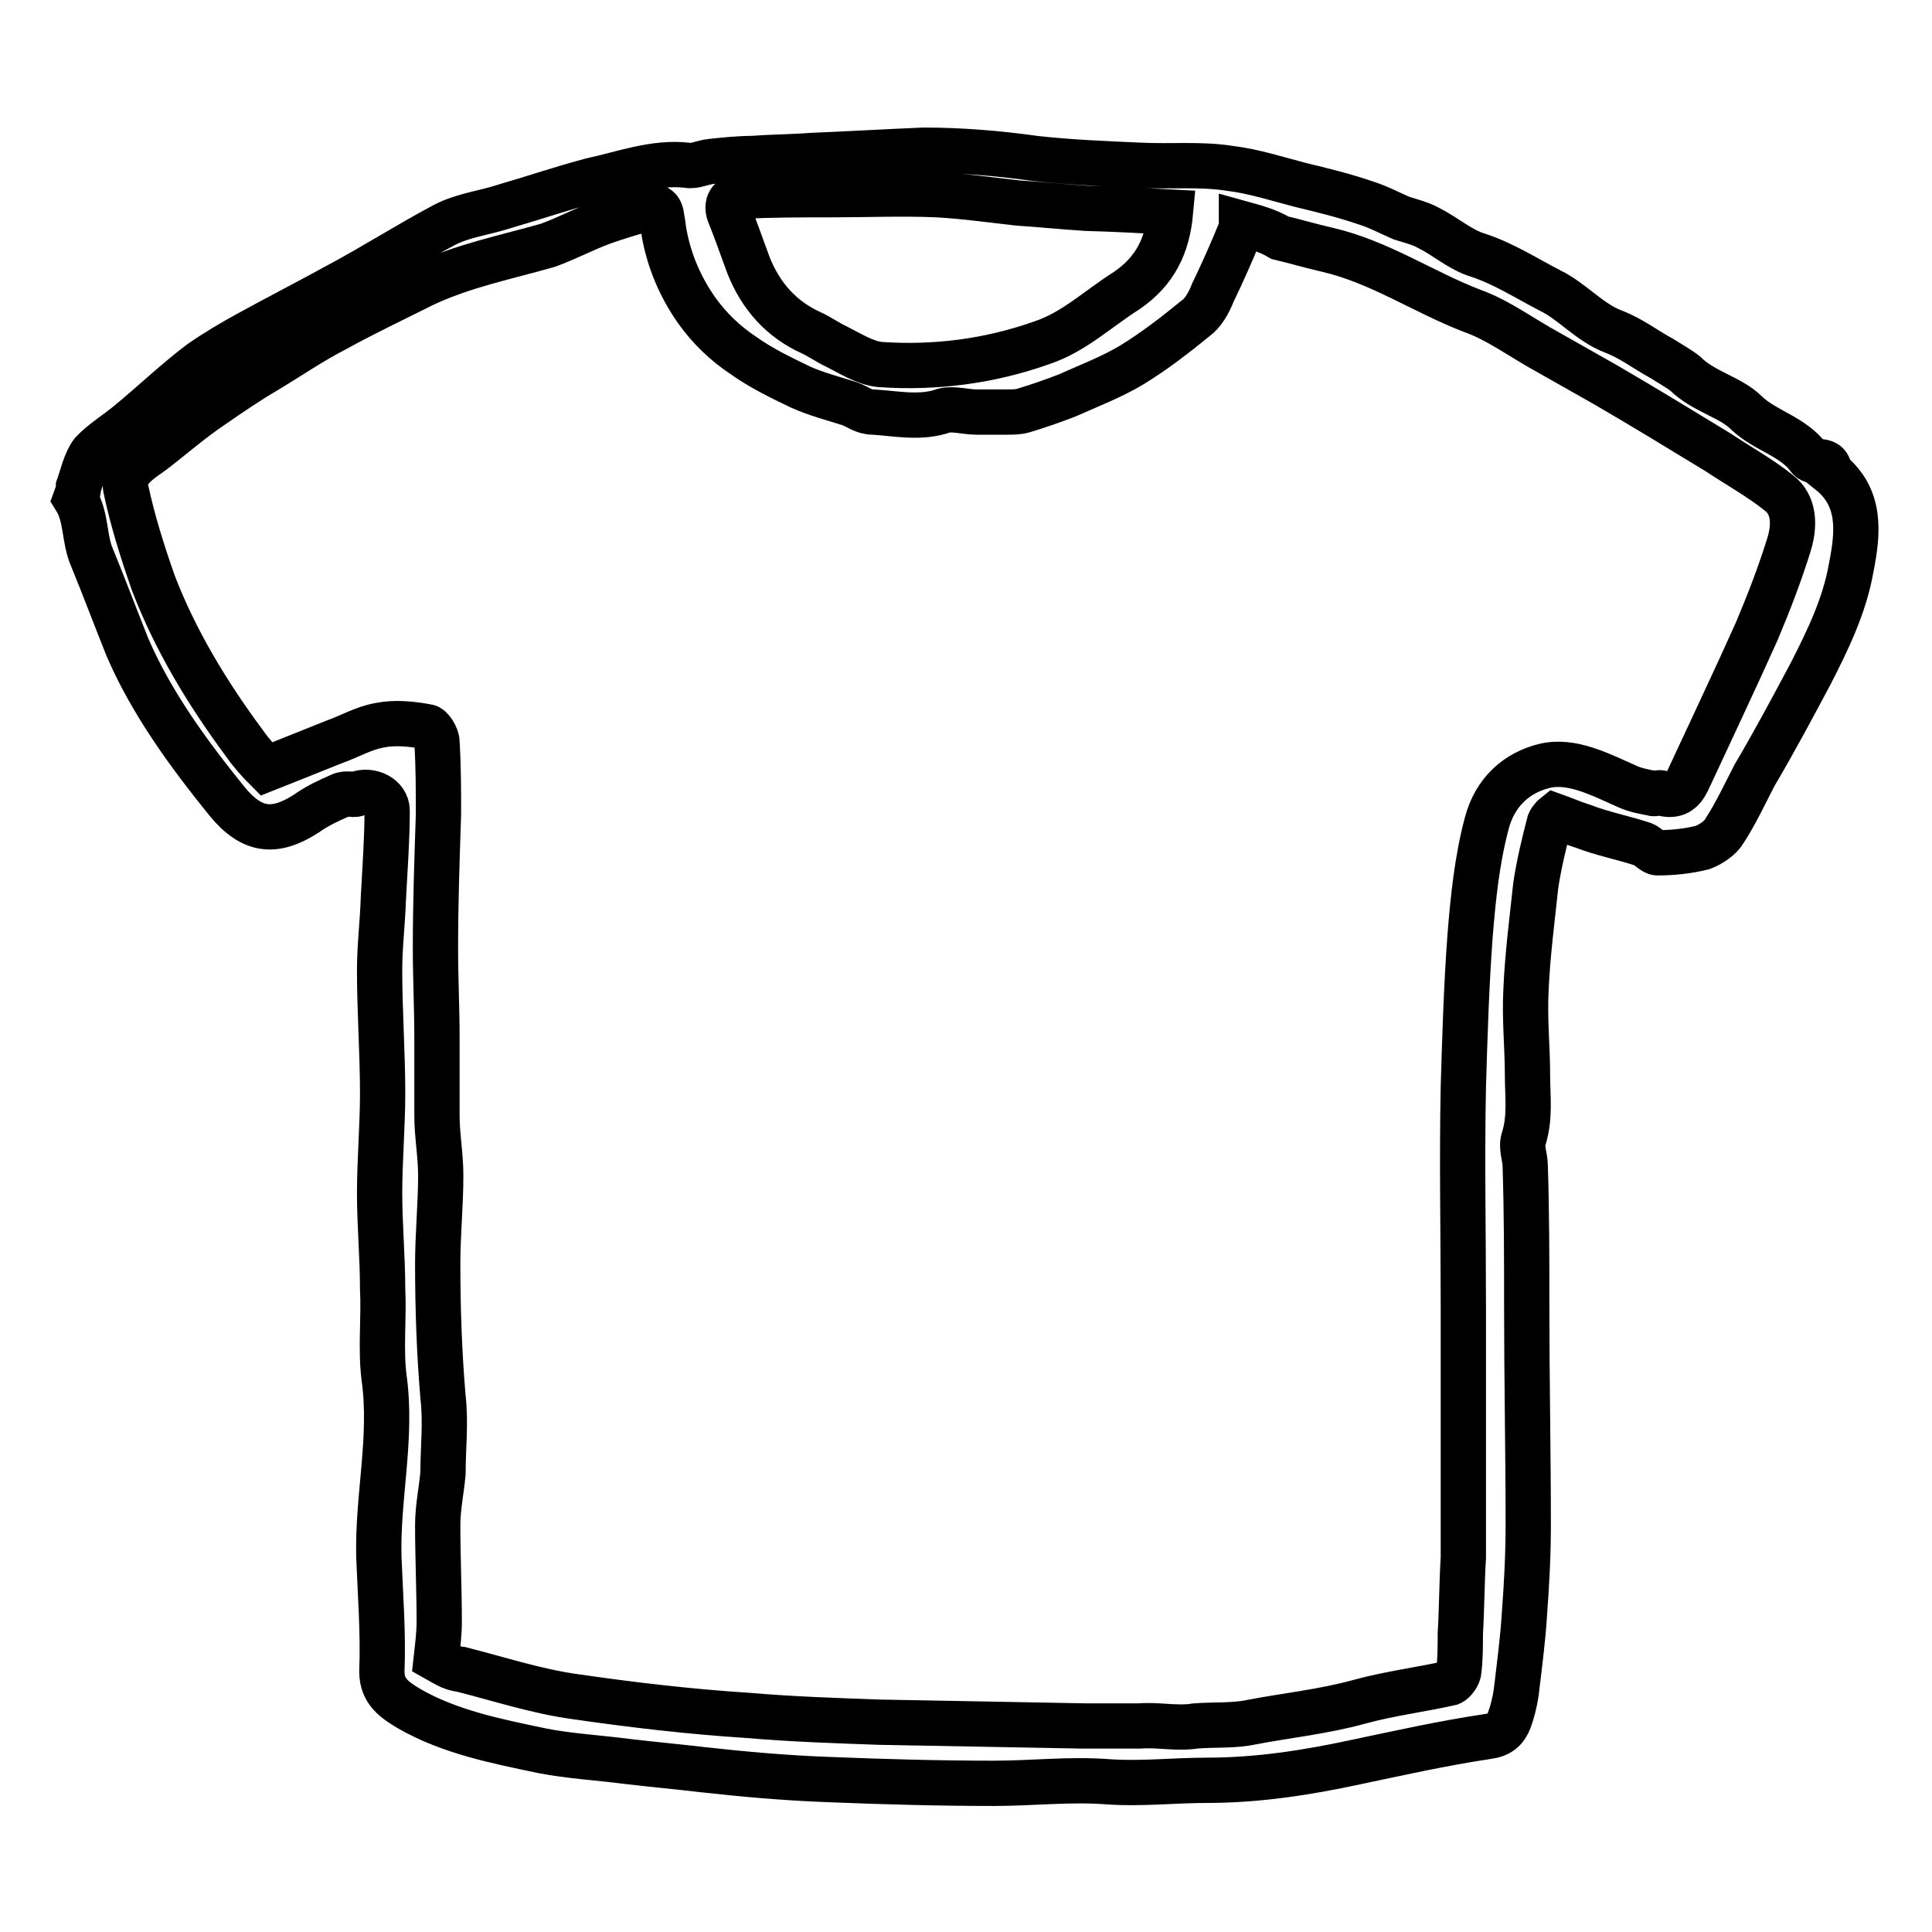 <?xml version="1.0" encoding="utf-8"?>
<!-- Svg Vector Icons : http://www.onlinewebfonts.com/icon -->
<!DOCTYPE svg PUBLIC "-//W3C//DTD SVG 1.1//EN" "http://www.w3.org/Graphics/SVG/1.1/DTD/svg11.dtd">
<svg version="1.1" xmlns="http://www.w3.org/2000/svg" xmlns:xlink="http://www.w3.org/1999/xlink" x="0px" y="0px" viewBox="0 0 256 256" enable-background="new 0 0 256 256" xml:space="preserve">
<g> <path stroke-width="6" fill-opacity="0" stroke="#000000"  d="M10.4,64.5c0.5-1.4,0.9-3.3,1.8-4.5c1.3-1.4,3.1-2.5,4.7-3.8c3.3-2.7,6.3-5.6,9.6-8.1 c2-1.4,4.2-2.7,6.2-3.8c4-2.2,8.1-4.3,12.1-6.5c4.7-2.5,9.2-5.4,14.1-8c2.5-1.3,5.4-1.6,8.1-2.5c3.8-1.1,7.6-2.4,11.4-3.4 c4.2-0.9,8.3-2.5,12.7-2c0.9,0.2,2-0.4,3.1-0.5c1.8-0.2,3.8-0.4,5.6-0.4c2.5-0.2,5.2-0.2,7.8-0.4c4.9-0.2,9.9-0.5,14.8-0.7 c4.9,0,9.8,0.4,14.8,1.1c4.5,0.5,9.2,0.7,13.9,0.9c4,0.2,8-0.2,11.8,0.4c3.3,0.4,6.3,1.4,9.4,2.2c2.9,0.7,5.8,1.4,8.7,2.4 c1.6,0.5,3.1,1.3,4.7,2c1.3,0.4,2.5,0.7,3.6,1.3c2.2,1.1,4.2,2.9,6.5,3.6c3.4,1.1,6.5,3.1,9.6,4.7c2.9,1.4,5.2,4.2,8.3,5.4 c2.4,0.9,4.3,2.4,6.5,3.6c1.1,0.7,2.2,1.3,3.1,2c2.4,2.4,6,3.1,8.1,5.2c2.5,2.4,6.2,3.1,8.3,6c0.7,0.9,2.7-0.2,2.7,1.8 c4.3,3.4,3.8,8.1,2.9,12.7c-0.9,5.1-3.1,9.6-5.4,14.1c-2.4,4.5-4.8,9-7.4,13.4c-1.3,2.5-2.5,5.1-4,7.4c-0.5,0.9-1.8,1.8-2.9,2.2 c-2,0.5-4,0.7-6,0.7c-0.5,0-1.3-0.9-1.8-1.1c-2.7-0.9-5.4-1.4-8-2.4c-1.3-0.4-2.4-0.9-3.8-1.4c0,0-0.5,0.4-0.7,0.9 c-0.7,2.7-1.4,5.6-1.8,8.3c-0.5,4.7-1.1,9.2-1.3,13.9c-0.2,3.8,0.2,7.6,0.2,11.2c0,2.9,0.4,5.6-0.5,8.5c-0.4,1.1,0.2,2.4,0.2,3.6 c0.2,6.2,0.2,12.5,0.2,18.6c0,9.6,0.2,19.4,0.2,28.9c0,4-0.2,7.8-0.5,11.8c-0.2,3.4-0.7,7.1-1.1,10.5c-0.2,1.3-0.5,2.5-0.9,3.6 c-0.5,1.3-1.3,2-2.9,2.2c-6,0.9-11.8,2.2-17.5,3.4c-6.5,1.4-13,2.4-19.7,2.4c-4.3,0-8.7,0.5-13,0.2c-5.1-0.4-10.1,0.2-15.2,0.2 c-7.2,0-14.5-0.2-21.9-0.5c-5.6-0.2-11.2-0.7-16.6-1.3c-3.4-0.4-6.7-0.7-10.1-1.1c-3.8-0.5-7.6-0.7-11.2-1.4 c-6.2-1.3-12.3-2.5-17.7-5.6c-1.8-1.1-3.6-2.2-3.6-4.9c0.2-5.1-0.2-10.1-0.4-15.2c-0.2-8,1.8-15.7,0.7-23.7c-0.5-3.8,0-8-0.2-11.8 c0-4.2-0.4-8.5-0.4-12.7c0-4.3,0.4-8.9,0.4-13.2c0-5.4-0.4-10.9-0.4-16.3c0-3.3,0.4-6.3,0.5-9.6c0.2-3.8,0.5-7.8,0.5-11.6 c0-1.8-2.2-2.9-4-2.2c-0.5,0.2-1.4-0.2-2.2,0.2c-1.6,0.7-3.1,1.4-4.5,2.4c-4.2,2.7-7.2,2.4-10.5-1.6c-5.1-6.3-10-13-13.2-20.4 c-1.6-4-3.1-8-4.7-11.9c-1.1-2.5-0.7-5.4-2.2-7.8C10.4,65,10.4,64.9,10.4,64.5L10.4,64.5z M164.5,29.6c0,0.4,0,0.7-0.2,1.1 c-1.1,2.7-2.3,5.4-3.6,8.1c-0.5,1.3-1.3,2.7-2.3,3.4c-2.7,2.2-5.4,4.3-8.5,6.2c-2.7,1.6-5.6,2.7-8.5,4c-1.8,0.7-3.8,1.4-5.8,2 c-0.7,0.2-1.4,0.2-2.2,0.2h-4c-1.4,0-3.1-0.5-4.3-0.2c-3.1,1.1-6.2,0.4-9.4,0.2c-1.3,0-2-0.7-3.1-1.1c-2.2-0.7-4.5-1.3-6.5-2.2 c-2.7-1.3-5.2-2.5-7.6-4.2c-2.4-1.6-4.5-3.6-6.2-6c-2.4-3.4-4-7.4-4.5-11.6c-0.2-0.7,0-2.4-1.6-2C84,28.1,82,28.7,80,29.4 c-2.5,0.9-4.9,2.2-7.4,3.1c-5.6,1.6-11.2,2.7-16.5,5.2c-4,2-7.8,3.8-11.8,6c-3.1,1.6-6,3.6-9,5.4c-2.4,1.4-4.9,3.1-7.2,4.7 c-2.7,1.8-5.2,4-7.8,6c-1.8,1.3-4.2,2.7-3.6,5.1c0.9,4.2,2.2,8.3,3.6,12.3c2.9,7.6,7.2,14.7,12.1,21.3c0.9,1.3,2,2.5,2.9,3.4 c3.3-1.3,6.2-2.5,9-3.6c2-0.7,3.8-1.8,6-2.2c2-0.4,4.2-0.2,6.3,0.2c0.5,0,1.3,1.3,1.3,2c0.2,3.3,0.2,6.5,0.2,9.6 c-0.2,6-0.4,11.8-0.4,17.7c0,4,0.2,8,0.2,11.9v10.3c0,2.7,0.5,5.2,0.5,8c0,3.8-0.4,7.8-0.4,11.6c0,6,0.2,11.8,0.7,17.7 c0.4,3.4,0,6.7,0,10.1c-0.2,2.3-0.7,4.5-0.7,6.9c0,4.3,0.2,8.5,0.2,12.8c0,1.6-0.2,3.1-0.4,4.9c0.9,0.5,2,1.3,3.3,1.4 c5.1,1.3,10,2.9,15,3.6c7.6,1.1,15.2,2,23,2.5c5.8,0.5,11.8,0.7,17.5,0.9l27,0.5h7.4c2.5-0.2,4.9,0.4,7.4,0c2.5-0.2,5.1,0,7.4-0.5 c4.7-0.9,9.6-1.4,14.3-2.7c4-1.1,8.1-1.6,12.1-2.5c0.5-0.2,1.1-1.1,1.1-1.6c0.2-1.6,0.2-3.3,0.2-4.9c0.2-3.4,0.2-6.9,0.4-10.1 v-33.3c0-9.8-0.2-19.5,0-29.1c0.2-6.7,0.4-13.4,0.9-20.1c0.4-4.9,0.9-9.9,2.2-14.8c1.1-4.2,4-6.7,7.6-7.6c3.6-0.9,7.4,1.1,11,2.7 c1.1,0.5,2.2,0.7,3.3,0.9c0.4,0.2,0.9-0.2,1.3,0c1.8,0.5,2.7-0.2,3.4-1.6c3.1-6.7,6.2-13.2,9.2-19.9c1.6-3.8,3.1-7.7,4.3-11.6 c0.7-2.4,0.7-5.1-1.4-6.7c-2.5-2-5.4-3.6-8.1-5.4c-5.1-3.1-10-6.1-15-9l-7.6-4.3c-3.3-1.8-6.5-4.2-9.9-5.4 c-6.5-2.5-12.3-6.5-19.2-8.1c-2.2-0.5-4.2-1.1-6.3-1.6C167.9,30.5,166.3,30.1,164.5,29.6L164.5,29.6z M155.1,28.1 c-3.8-0.2-7.4-0.4-11.2-0.5c-3.1-0.2-6-0.5-9-0.7c-3.6-0.4-7.1-0.9-10.7-1.1c-4.7-0.2-9.4,0-14.1,0c-4,0-7.8,0-11.8,0.2 c-1.6,0-2.2,1.1-1.6,2.5c0.9,2.2,1.6,4.3,2.5,6.7c1.6,4,4.3,7.1,8.3,8.9c1.1,0.5,2.2,1.3,3.3,1.8c1.8,0.9,3.8,2.2,5.8,2.4 c7.2,0.5,14.5-0.4,21.5-2.9c4.2-1.4,7.4-4.5,11.2-6.9C153.1,35.9,154.7,32.5,155.1,28.1L155.1,28.1z"/></g>
</svg>